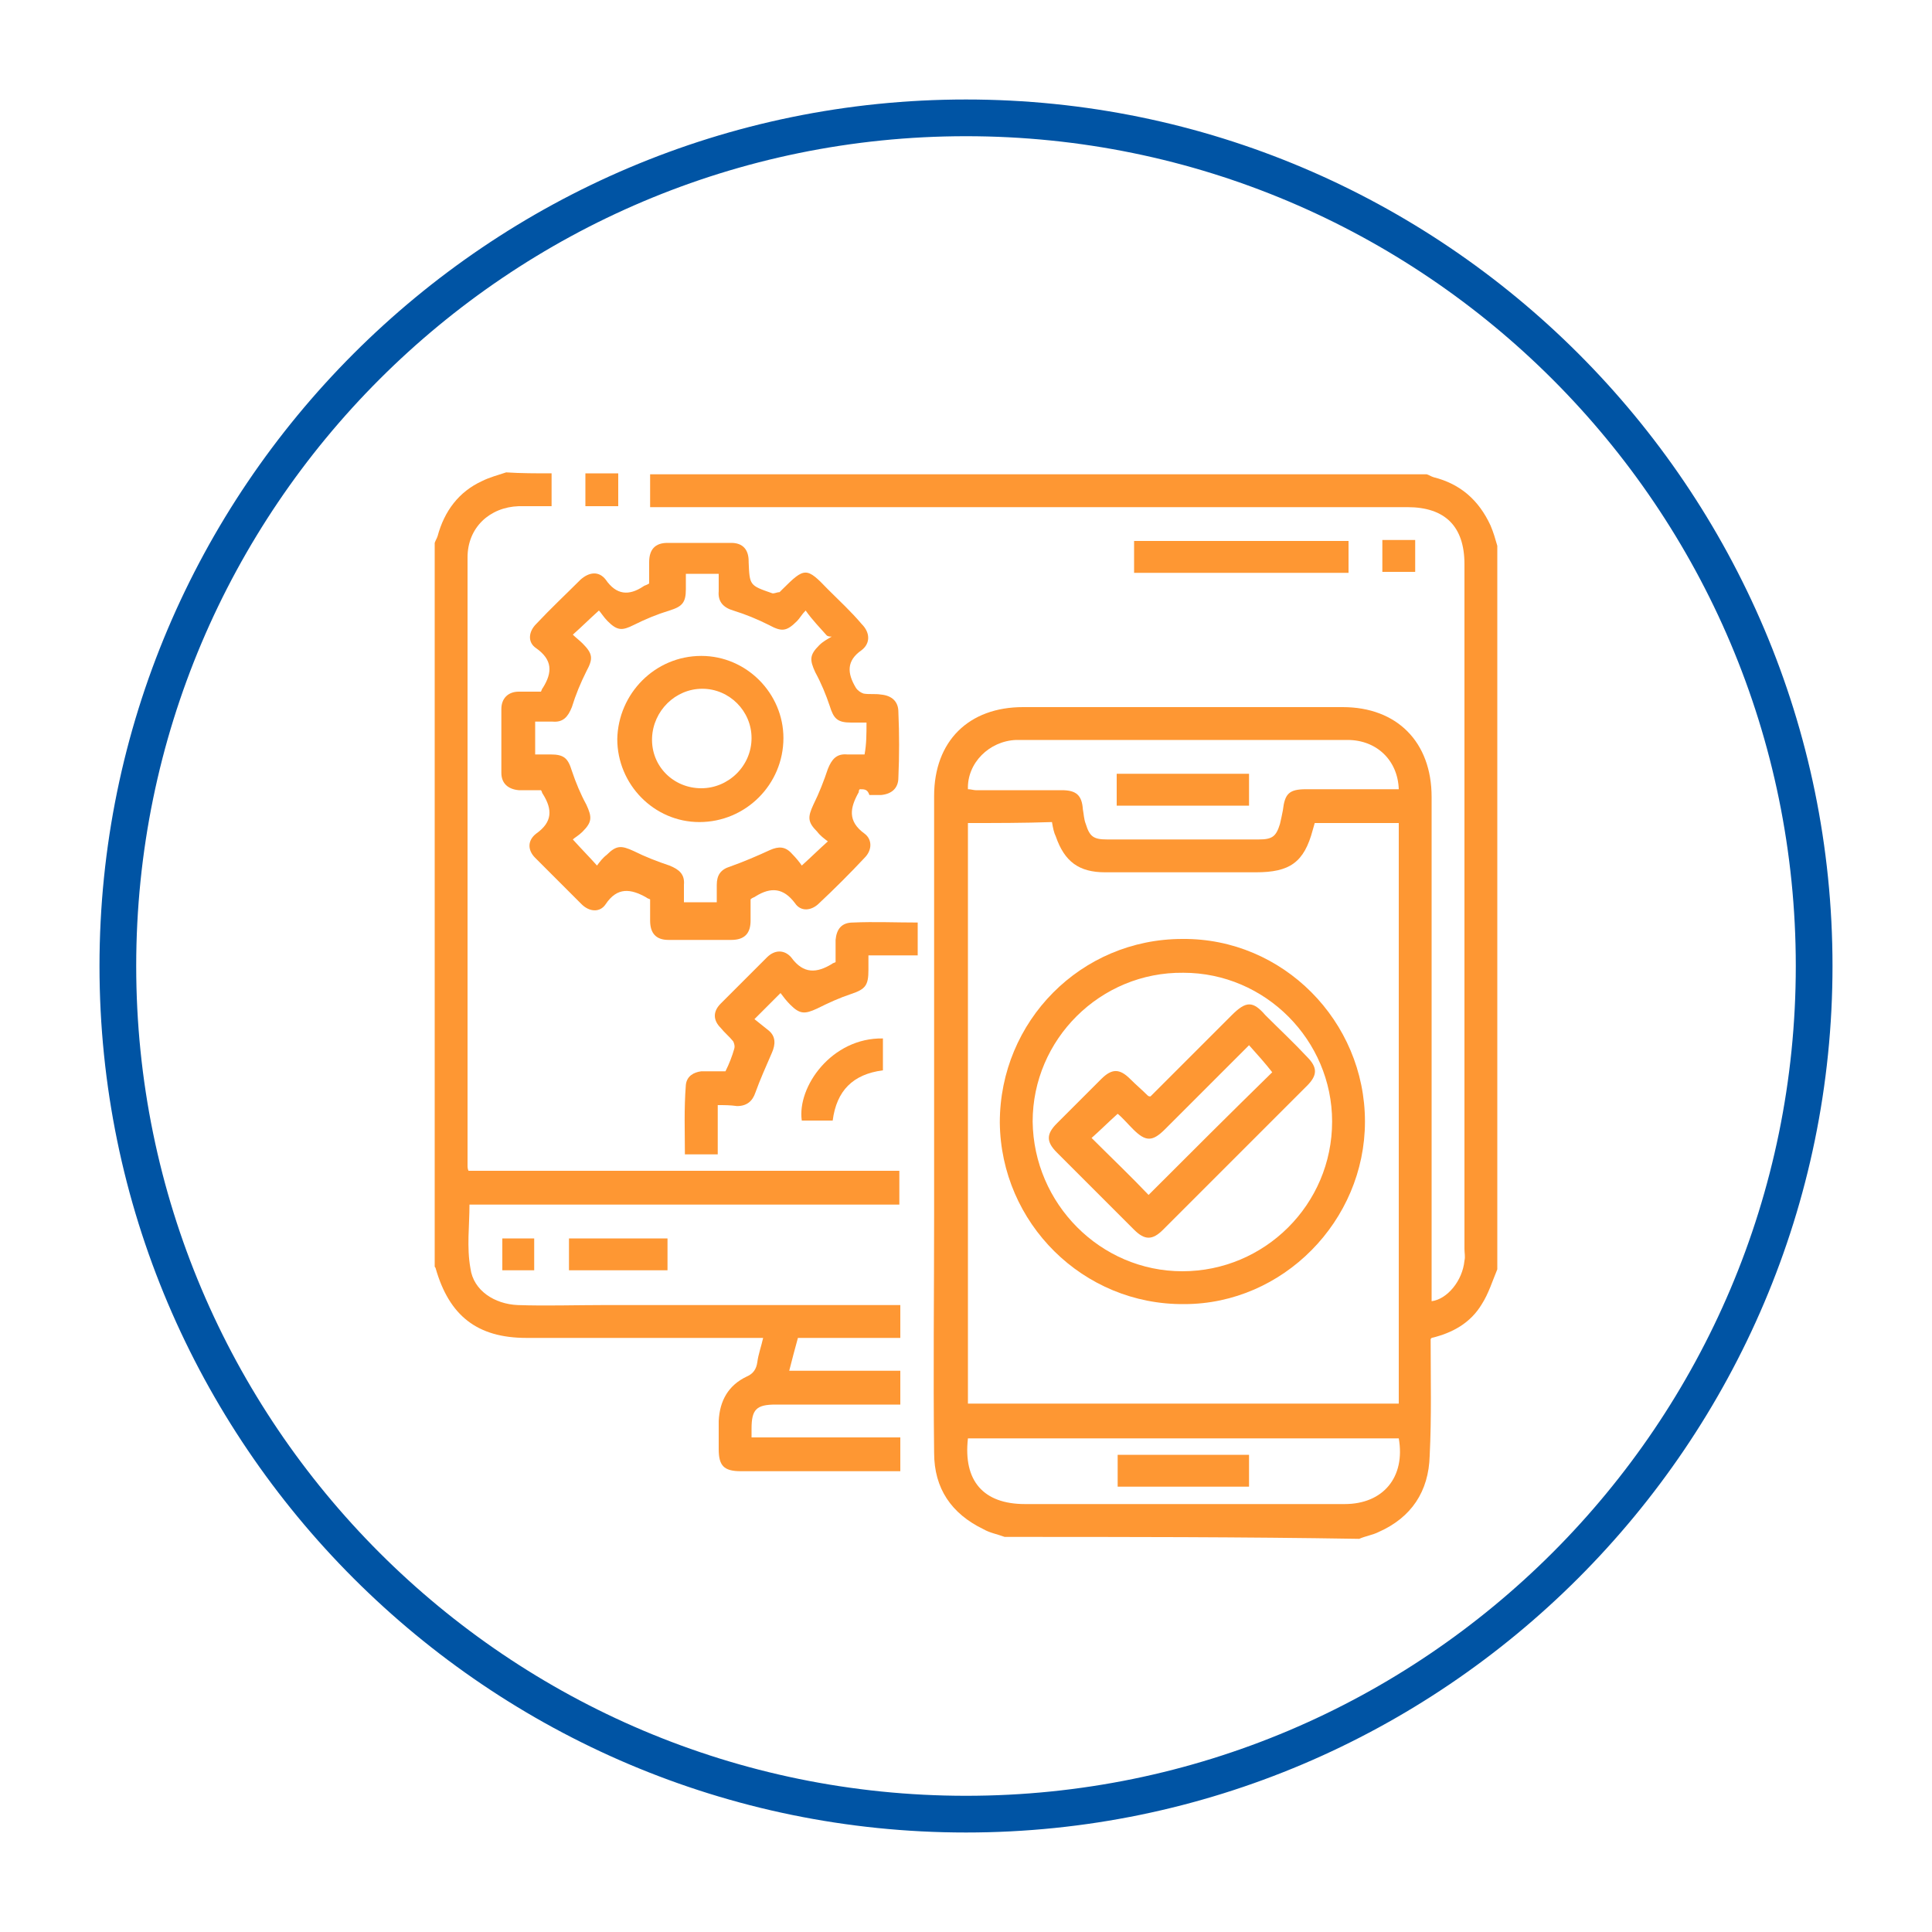 <svg enable-background="new -205 297 200 200" viewBox="-205 297 200 200" xmlns="http://www.w3.org/2000/svg"><path d="m-105 486.7c-49.4 0-89.7-40.2-89.7-89.7 0-49.4 40.2-89.7 89.7-89.7 49.4 0 89.7 40.2 89.7 89.7 0 49.4-40.3 89.7-89.7 89.7zm0-175.6c-47.4 0-85.9 38.5-85.9 85.9s38.5 85.9 85.9 85.9 85.9-38.5 85.9-85.9-38.5-85.9-85.9-85.9z" fill="#0054a4"/><g fill="#fe9733"><path d="m-101 456.1c-.8-.3-1.5-.4-2.2-.8-3.3-1.6-5.1-4.2-5.1-7.9-.1-8.3 0-16.6 0-24.8 0-14.4 0-28.8 0-43.2 0-5.7 3.6-9.2 9.2-9.2h33.1c5.6 0 9.2 3.6 9.2 9.3v50.9 1.3c1.6-.2 3.2-2.1 3.4-4.2.1-.4 0-.8 0-1.2 0-23.6 0-47.2 0-70.9 0-3.9-2-5.9-5.9-5.9-25.6 0-51.3 0-76.9 0-.4 0-.9 0-1.5 0 0-1.2 0-2.3 0-3.4h80.4c.3.1.4.2.7.3 2.8.7 4.7 2.4 5.9 5 .3.7.5 1.4.7 2.1v74.9c-.5 1.2-.9 2.5-1.6 3.6-1.2 2-3.1 3-5.2 3.5-.1.1-.1.1-.1.2 0 4 .1 8-.1 12-.1 3.7-1.9 6.4-5.3 7.9-.6.3-1.3.4-2 .7-12.1-.2-24.4-.2-36.7-.2zm-3.8-73.9v60.1h44.6c0-20.1 0-40.1 0-60.1-2.9 0-5.8 0-8.7 0-.1.3-.1.4-.2.7-.9 3.4-2.4 4.4-5.9 4.4-5.2 0-10.4 0-15.6 0-2.7 0-4.2-1.1-5.1-3.7-.2-.4-.3-.9-.4-1.5-2.9.1-5.8.1-8.7.1zm44.6-3.5c-.1-3-2.3-5.1-5.3-5.1-8.2 0-16.4 0-24.6 0-3.2 0-6.5 0-9.7 0-2.8.1-5.1 2.4-5 5.1.3 0 .6.1.8.1h8.9c1.5 0 2.1.5 2.2 2 .1.5.1 1 .3 1.5.4 1.3.8 1.6 2.2 1.6h15.7c1.4 0 1.8-.3 2.2-1.6.1-.4.2-.9.3-1.4.2-1.7.6-2.2 2.4-2.2zm-44.6 67.2c-.5 4.4 1.6 6.8 5.9 6.8h33.1c4 0 6.3-2.8 5.6-6.8-14.9 0-29.7 0-44.6 0z"/><path d="m-147.9 346v3.4c-1.2 0-2.3 0-3.4 0-3 .1-5.3 2.2-5.3 5.3v62.9c0 .2 0 .4.1.6h44.6v3.5c-14.9 0-29.7 0-44.5 0 0 2.2-.3 4.4.1 6.6.3 2.3 2.5 3.7 4.9 3.8 2.9.1 5.9 0 8.8 0h29.4 1.4v3.4c-3.5 0-7 0-10.6 0-.3 1.1-.6 2.2-.9 3.4h11.5v3.5c-1.6 0-3.3 0-4.9 0-2.7 0-5.3 0-8 0-2 0-2.5.5-2.5 2.5v.9h15.4v3.5c-.6 0-1.1 0-1.6 0-5 0-9.9 0-14.9 0-1.8 0-2.3-.6-2.3-2.3 0-.9 0-2 0-2.9.1-2.1 1-3.7 2.9-4.6.7-.3 1-.8 1.1-1.5.1-.8.4-1.6.6-2.5-.4 0-.8 0-1.3 0-7.7 0-15.5 0-23.2 0-5.1 0-8-2.3-9.4-7.2 0-.1-.1-.1-.1-.2 0-24.9 0-49.9 0-74.9.1-.3.2-.4.3-.7.7-2.6 2.2-4.6 4.6-5.7.8-.4 1.6-.6 2.5-.9 1.5.1 3.1.1 4.7.1z"/><path d="m-141 346v3.4c-1.1 0-2.2 0-3.4 0 0-1.1 0-2.2 0-3.4z"/><path d="m-116 378.7c-.1.1-.1.2-.1.3-.9 1.6-1.2 3 .6 4.3.8.6.8 1.7 0 2.5-1.5 1.6-3.1 3.2-4.7 4.7-.8.8-1.9.9-2.5 0-1.2-1.6-2.5-1.7-4.1-.7-.1.1-.3.1-.5.3v2.2c0 1.3-.6 2-2 2-2.2 0-4.3 0-6.5 0-1.3 0-1.9-.7-1.9-2 0-.8 0-1.5 0-2.2-.2-.1-.3-.1-.4-.2-1.6-.9-3-1.1-4.2.7-.6.9-1.7.8-2.5 0-1.6-1.6-3.2-3.2-4.8-4.8-.8-.8-.8-1.8.1-2.5 1.7-1.2 1.7-2.5.7-4.1-.1-.1-.1-.3-.2-.4-.8 0-1.6 0-2.3 0-1.1-.1-1.8-.7-1.8-1.8 0-2.2 0-4.4 0-6.6 0-1.1.7-1.8 1.8-1.8h2.3c.1-.2.1-.3.2-.4 1-1.6 1-2.9-.7-4.1-.9-.6-.8-1.7 0-2.5 1.5-1.6 3.1-3.1 4.6-4.6.9-.8 1.9-.9 2.6 0 1.1 1.6 2.4 1.7 3.9.7.1-.1.3-.1.6-.3 0-.7 0-1.5 0-2.2 0-1.3.6-2 1.9-2h6.6c1.2 0 1.8.7 1.8 1.9v.1c.1 2.4.1 2.4 2.4 3.2.2.1.5-.1.8-.1l.3-.3c2.3-2.3 2.5-2.3 4.7 0 1.2 1.2 2.4 2.3 3.5 3.6.9.9.9 2 0 2.7-1.6 1.1-1.5 2.4-.6 3.9.2.3.5.5.8.6.6.1 1.2 0 1.8.1 1.1.1 1.8.7 1.8 1.8.1 2.3.1 4.5 0 6.8 0 1.1-.7 1.7-1.8 1.8-.4 0-.8 0-1.2 0-.2-.6-.5-.6-1-.6zm.7-6.9c-.6 0-1.1 0-1.6 0-1.4 0-1.8-.4-2.2-1.7-.4-1.2-.9-2.4-1.5-3.5-.6-1.3-.6-1.8.4-2.8.4-.4.8-.6 1.3-.9-.2 0-.3 0-.5-.1-.7-.8-1.5-1.6-2.2-2.6-.4.4-.6.8-.9 1.1-1.1 1.1-1.6 1.1-2.9.4-1.2-.6-2.4-1.1-3.7-1.5-1-.3-1.6-.9-1.5-2 0-.6 0-1.2 0-1.8-1.3 0-2.3 0-3.4 0v1.6c0 1.4-.4 1.8-1.7 2.2s-2.5.9-3.7 1.5-1.7.6-2.7-.4c-.4-.4-.7-.9-.9-1.1-1 .9-1.8 1.7-2.7 2.5.3.3.7.6 1 .9 1.1 1.1 1.1 1.6.4 2.9-.6 1.2-1.1 2.4-1.5 3.7-.4 1-.9 1.6-2 1.5-.6 0-1.2 0-1.8 0v3.4h1.6c1.4 0 1.8.4 2.2 1.7.4 1.2.9 2.4 1.5 3.5.6 1.3.6 1.8-.4 2.8-.4.4-.8.6-1 .8.9 1 1.7 1.8 2.5 2.7.3-.4.6-.8 1-1.1 1-1 1.5-1 2.8-.4 1.2.6 2.5 1.1 3.7 1.5 1 .4 1.6.9 1.5 2v1.8h3.4c0-.6 0-1.3 0-1.8 0-1 .4-1.6 1.4-1.9 1.4-.5 2.8-1.1 4.1-1.7.9-.4 1.6-.4 2.3.4.4.4.8.9 1 1.2 1-.9 1.8-1.7 2.7-2.5-.4-.3-.8-.6-1.1-1-1-1-1-1.5-.4-2.8.6-1.2 1.1-2.5 1.5-3.7.4-1 .9-1.6 2-1.5h1.8c.2-1.1.2-2.1.2-3.3z"/><path d="m-130.7 411.4v5.1c-1.1 0-2.2 0-3.4 0 0-2.3-.1-4.7.1-7.2.1-.9.8-1.3 1.6-1.4h2.5c.4-.8.7-1.6.9-2.3.1-.3 0-.6-.1-.8-.4-.5-.9-.9-1.3-1.4-.8-.8-.8-1.7 0-2.5 1.6-1.6 3.2-3.2 4.8-4.8.8-.8 1.8-.8 2.5 0 1.3 1.8 2.7 1.6 4.2.7.1-.1.2-.1.4-.2 0-.8 0-1.5 0-2.3.1-1.1.6-1.8 1.8-1.8 2.2-.1 4.4 0 6.7 0v3.4c-1.6 0-3.3 0-5.1 0v1.5c0 1.6-.3 2-1.8 2.5-1.2.4-2.3.9-3.5 1.5-1.3.6-1.8.6-2.8-.4-.4-.4-.7-.8-1-1.2-.9.9-1.7 1.7-2.7 2.7.5.4 1 .8 1.5 1.2.7.6.7 1.4.3 2.3-.6 1.4-1.2 2.7-1.7 4.1-.3.9-.9 1.4-1.9 1.4-.7-.1-1.3-.1-2-.1z"/><path d="m-65.4 353v3.3c-7.4 0-14.8 0-22.2 0 0-1.1 0-2.2 0-3.3z"/><path d="m-113.6 404.5v3.3c-3.1.4-4.8 2.1-5.2 5.2-1.1 0-2.2 0-3.2 0-.5-3.5 3.1-8.6 8.4-8.5z"/><path d="m-135.9 425.2v3.3c-3.4 0-6.8 0-10.2 0 0-1.1 0-2.2 0-3.3z"/><path d="m-61.9 356.2c0-1.1 0-2.2 0-3.3h3.4v3.3c-1.1 0-2.2 0-3.4 0z"/><path d="m-153 428.5c0-1.1 0-2.2 0-3.3h3.3v3.3c-1.1 0-2.2 0-3.3 0z"/><path d="m-82.6 394.2c10.4-.1 18.9 8.5 18.9 18.9 0 10.3-8.5 18.9-18.7 18.9-10.5.1-19-8.4-19.1-18.8 0-10.5 8.4-19 18.9-19zm0 34.4c8.5 0 15.5-6.9 15.5-15.5 0-8.4-6.9-15.4-15.4-15.4-8.6-.1-15.6 6.9-15.6 15.4.1 8.5 7 15.5 15.5 15.5z"/><path d="m-89.4 380.4c0-1.1 0-2.2 0-3.3h13.7v3.3c-4.5 0-9.1 0-13.7 0z"/><path d="m-75.7 447.6v3.3c-4.6 0-9 0-13.6 0 0-1.1 0-2.2 0-3.3z"/><path d="m-132.4 364.9c4.7 0 8.5 3.9 8.5 8.5 0 4.8-3.9 8.7-8.7 8.7-4.7 0-8.5-3.9-8.5-8.6.1-4.7 3.9-8.6 8.7-8.6zm0 13.7c2.8 0 5.2-2.3 5.2-5.2 0-2.8-2.3-5.1-5.1-5.1s-5.1 2.3-5.2 5.1c-.1 2.9 2.2 5.2 5.1 5.2z"/><path d="m-85.9 410.5 8.4-8.4c1.5-1.5 2.2-1.5 3.5 0 1.5 1.5 2.9 2.8 4.3 4.3 1.1 1.1 1.1 1.9 0 3-5 5-10 10-14.9 14.9-1.1 1.1-1.9 1.1-3 0-2.7-2.7-5.4-5.4-8-8-1.1-1.1-1.1-1.9 0-3l4.6-4.6c1.1-1.1 1.9-1.1 3 0 .6.6 1.2 1.1 1.8 1.7.1.1.2.1.3.1zm10.2-5.3c-2.9 2.9-5.8 5.8-8.7 8.7-1.3 1.3-2 1.3-3.3 0-.6-.6-1.1-1.2-1.6-1.6-1 .9-1.9 1.8-2.7 2.5 2 2 4.1 4 5.9 5.9 4.2-4.2 8.5-8.5 12.8-12.7-.7-.9-1.5-1.8-2.4-2.8z"/></g></svg>